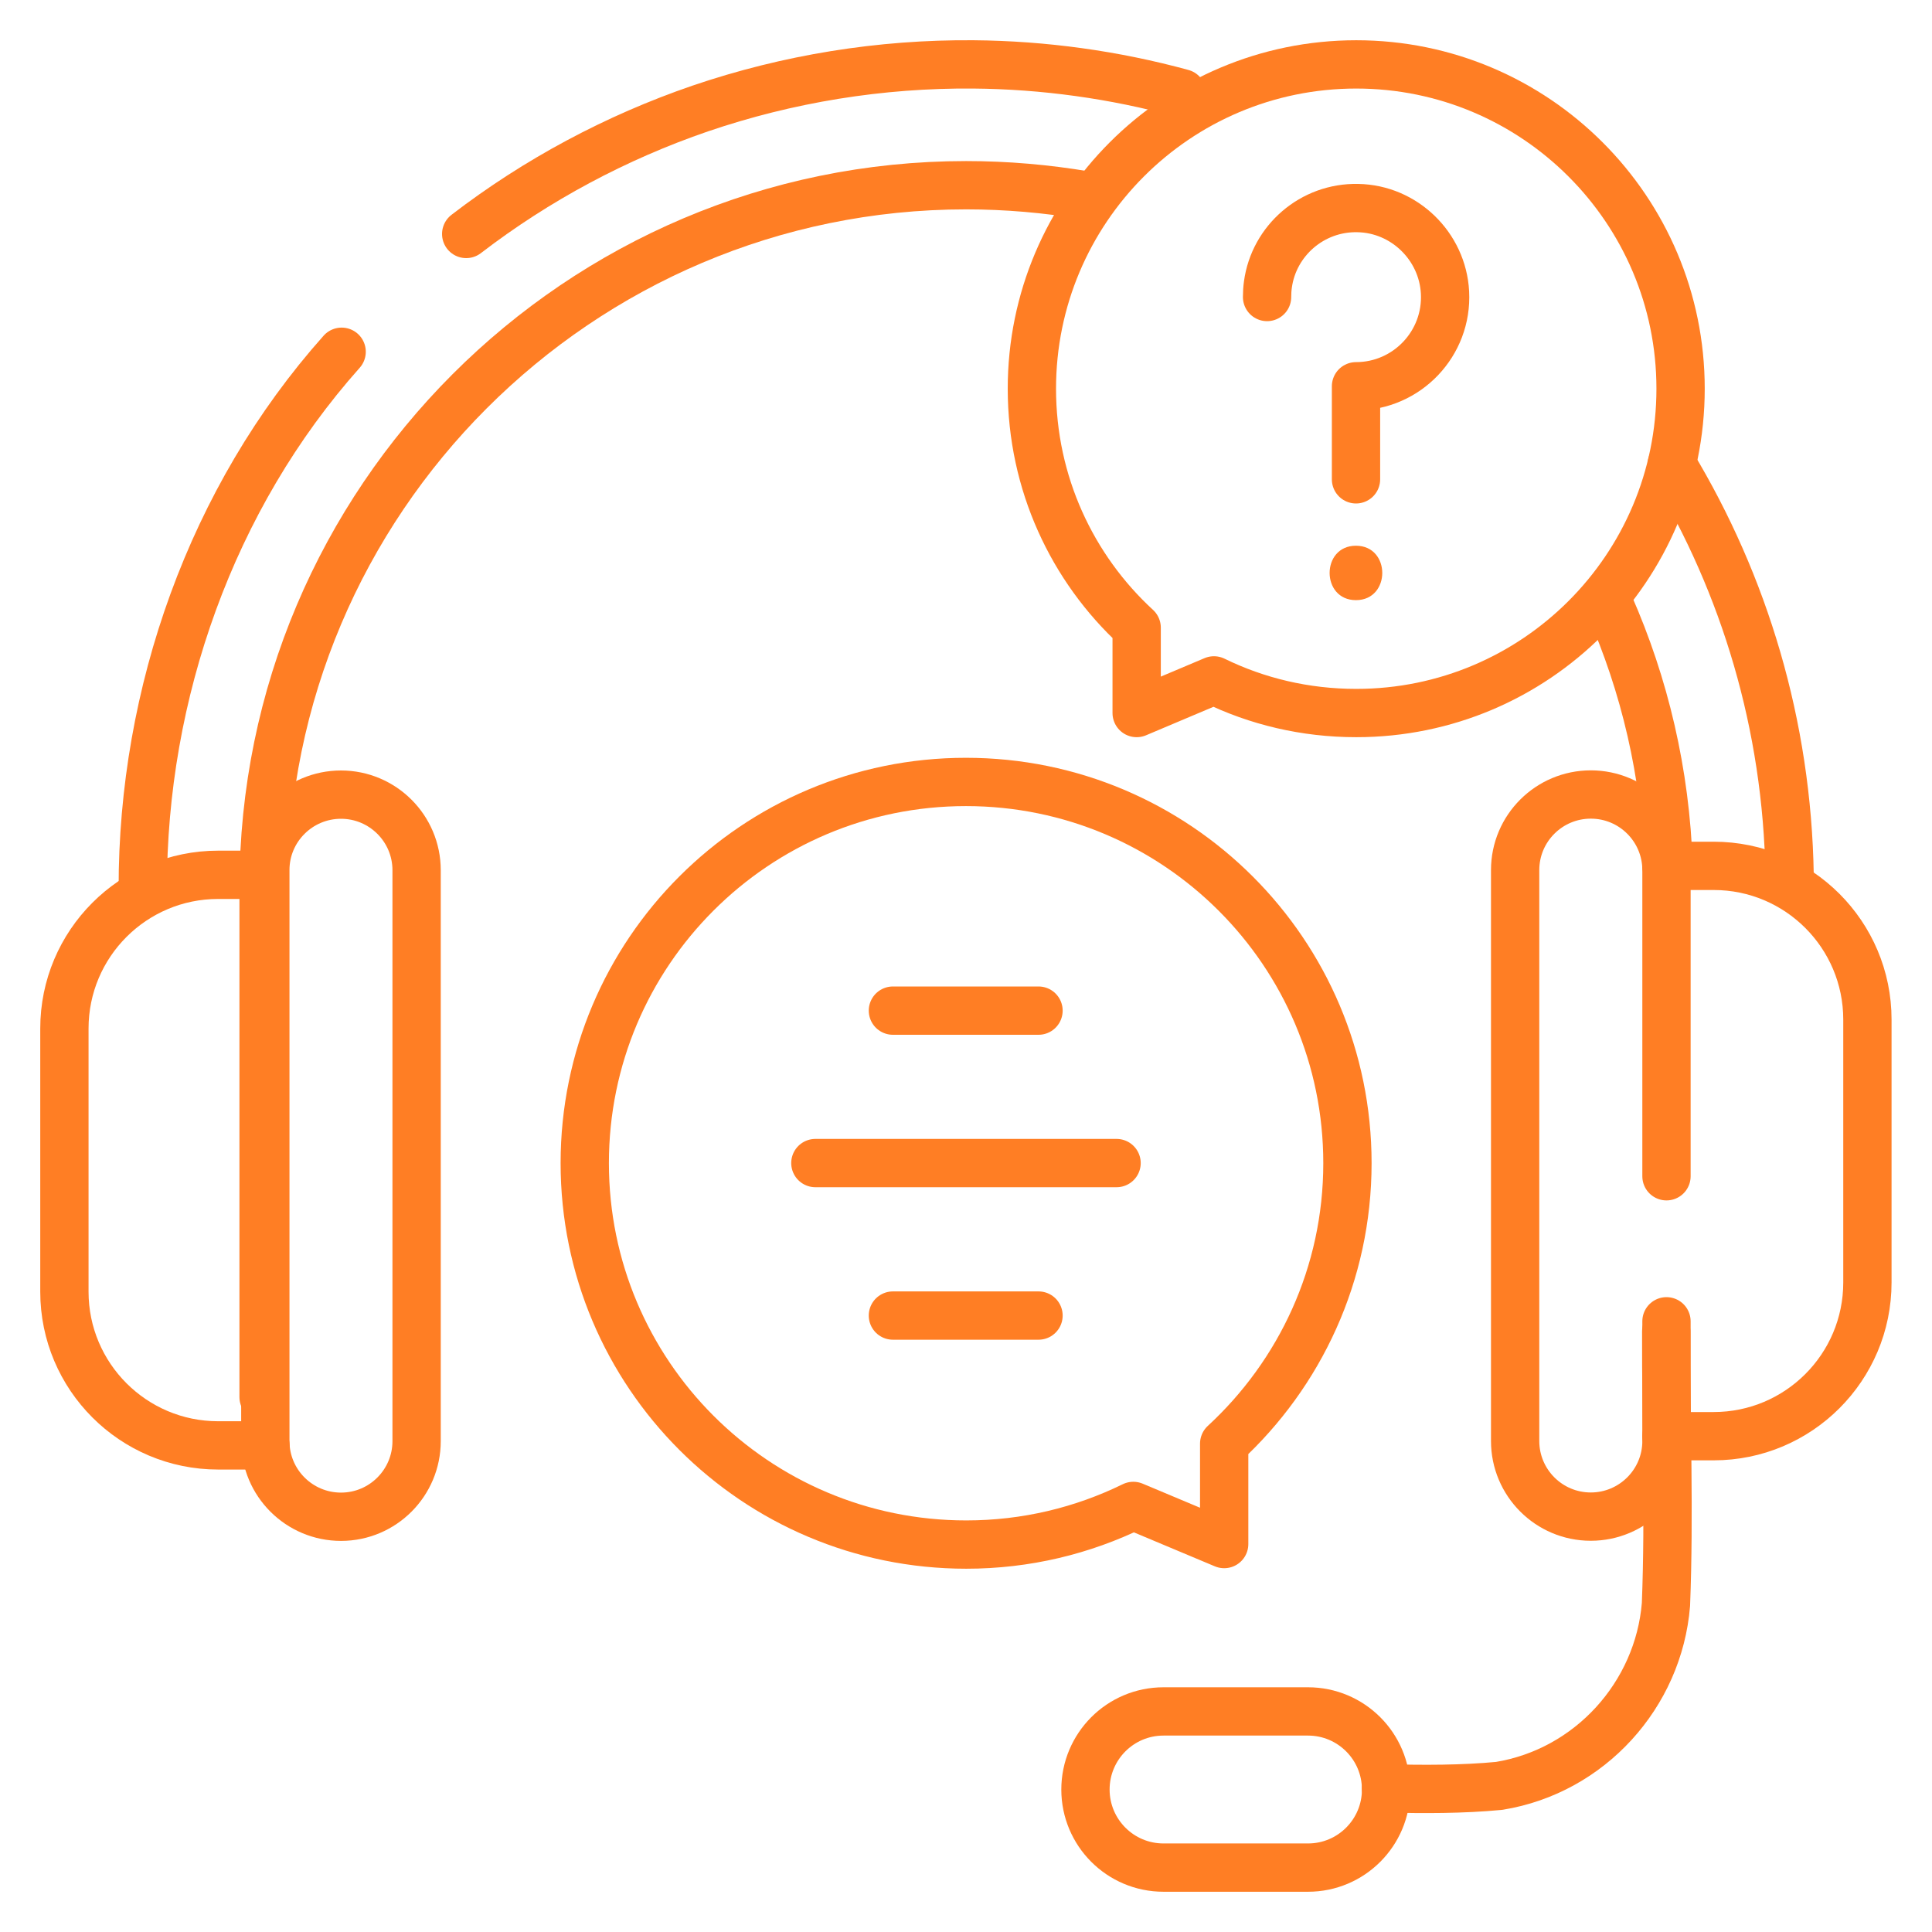 <svg width="30" height="30" viewBox="0 0 30 30" fill="none" xmlns="http://www.w3.org/2000/svg">
<path d="M25.873 20.675C25.869 22.094 25.924 23.506 25.869 24.913C25.755 26.319 24.686 27.502 23.279 27.731C22.717 27.785 22.096 27.785 21.521 27.769" stroke="#FF7E24" stroke-width="0.75" stroke-miterlimit="13.333" stroke-linecap="round" stroke-linejoin="round"/>
<path d="M18.067 29H20.311C20.982 29 21.523 28.455 21.523 27.788C21.523 27.116 20.978 26.575 20.311 26.575H18.067C17.395 26.575 16.855 27.12 16.855 27.788C16.855 28.455 17.395 29 18.067 29Z" stroke="#FF7E24" stroke-width="0.75" stroke-miterlimit="13.333" stroke-linecap="round" stroke-linejoin="round"/>
<path d="M7.239 3.633C8.334 2.792 9.567 2.133 10.873 1.685C12.238 1.22 13.674 0.988 15.115 1C16.209 1.009 17.303 1.161 18.355 1.448" stroke="#FF7E24" stroke-width="0.75" stroke-miterlimit="13.333" stroke-linecap="round" stroke-linejoin="round"/>
<path d="M2.217 13.794C2.213 10.773 3.282 7.731 5.305 5.462" stroke="#FF7E24" stroke-width="0.75" stroke-miterlimit="13.333" stroke-linecap="round" stroke-linejoin="round"/>
<path d="M16.852 3.032C16.252 2.931 15.631 2.876 15.002 2.876C8.985 2.876 4.093 7.773 4.093 13.793V21.694" stroke="#FF7E24" stroke-width="0.75" stroke-miterlimit="13.333" stroke-linecap="round" stroke-linejoin="round"/>
<path d="M25.909 13.441C25.863 12.005 25.538 10.636 24.988 9.39" stroke="#FF7E24" stroke-width="0.75" stroke-miterlimit="13.333" stroke-linecap="round" stroke-linejoin="round"/>
<path d="M25.96 7.206C27.088 9.078 27.751 11.258 27.789 13.59" stroke="#FF7E24" stroke-width="0.75" stroke-miterlimit="13.333" stroke-linecap="round" stroke-linejoin="round"/>
<path d="M4.093 13.584H3.387C2.069 13.584 1 14.653 1 15.971V20.057C1 21.375 2.069 22.444 3.387 22.444H4.122" stroke="#FF7E24" stroke-width="0.75" stroke-miterlimit="13.333" stroke-linecap="round" stroke-linejoin="round"/>
<path d="M5.295 12.339C5.941 12.339 6.469 12.863 6.469 13.513V22.378C6.469 23.024 5.945 23.552 5.295 23.552C4.648 23.552 4.12 23.028 4.12 22.378V13.509C4.12 12.863 4.648 12.339 5.295 12.339Z" stroke="#FF7E24" stroke-width="0.75" stroke-miterlimit="13.333" stroke-linecap="round" stroke-linejoin="round"/>
<path d="M25.875 22.301H26.61C27.928 22.301 28.997 21.232 28.997 19.914V15.832C28.997 14.514 27.928 13.445 26.61 13.445H25.875" stroke="#FF7E24" stroke-width="0.75" stroke-miterlimit="13.333" stroke-linecap="round" stroke-linejoin="round"/>
<path d="M25.877 18.265V13.511C25.877 12.865 25.353 12.337 24.702 12.337C24.055 12.337 23.527 12.861 23.527 13.511V22.376C23.527 23.022 24.051 23.55 24.702 23.55C25.348 23.55 25.877 23.026 25.877 22.376V20.517" stroke="#FF7E24" stroke-width="0.75" stroke-miterlimit="13.333" stroke-linecap="round" stroke-linejoin="round"/>
<path d="M14.999 12.142C18.27 12.142 20.923 14.791 20.923 18.061C20.923 19.785 20.183 21.335 19.009 22.417V23.976L17.598 23.384C16.812 23.769 15.933 23.984 15.004 23.984C11.729 23.984 9.08 21.331 9.08 18.061C9.08 14.791 11.729 12.142 14.999 12.142Z" stroke="#FF7E24" stroke-width="0.75" stroke-miterlimit="13.333" stroke-linecap="round" stroke-linejoin="round"/>
<path d="M13.865 15.693H16.126" stroke="#FF7E24" stroke-width="0.75" stroke-miterlimit="13.333" stroke-linecap="round" stroke-linejoin="round"/>
<path d="M13.865 20.428H16.126" stroke="#FF7E24" stroke-width="0.75" stroke-miterlimit="13.333" stroke-linecap="round" stroke-linejoin="round"/>
<path d="M12.661 18.06H17.338" stroke="#FF7E24" stroke-width="0.75" stroke-miterlimit="13.333" stroke-linecap="round" stroke-linejoin="round"/>
<path d="M21.06 1C18.275 1 16.023 3.256 16.023 6.036C16.023 7.502 16.649 8.825 17.65 9.746V11.072L18.85 10.565C19.517 10.891 20.265 11.072 21.06 11.072C23.844 11.072 26.096 8.816 26.096 6.036C26.096 3.256 23.84 1 21.06 1Z" stroke="#FF7E24" stroke-width="0.75" stroke-miterlimit="13.333" stroke-linecap="round" stroke-linejoin="round"/>
<path d="M19.675 4.612C19.675 4.549 19.679 4.481 19.688 4.418C19.78 3.738 20.376 3.214 21.086 3.231C21.804 3.244 22.4 3.822 22.438 4.541C22.48 5.335 21.846 5.998 21.056 5.998V7.443" stroke="#FF7E24" stroke-width="0.75" stroke-miterlimit="13.333" stroke-linecap="round" stroke-linejoin="round"/>
<path d="M21.055 9.319C21.6 9.319 21.6 8.474 21.055 8.474C20.51 8.474 20.51 9.319 21.055 9.319Z" fill="#FF7E24"/>
</svg>

